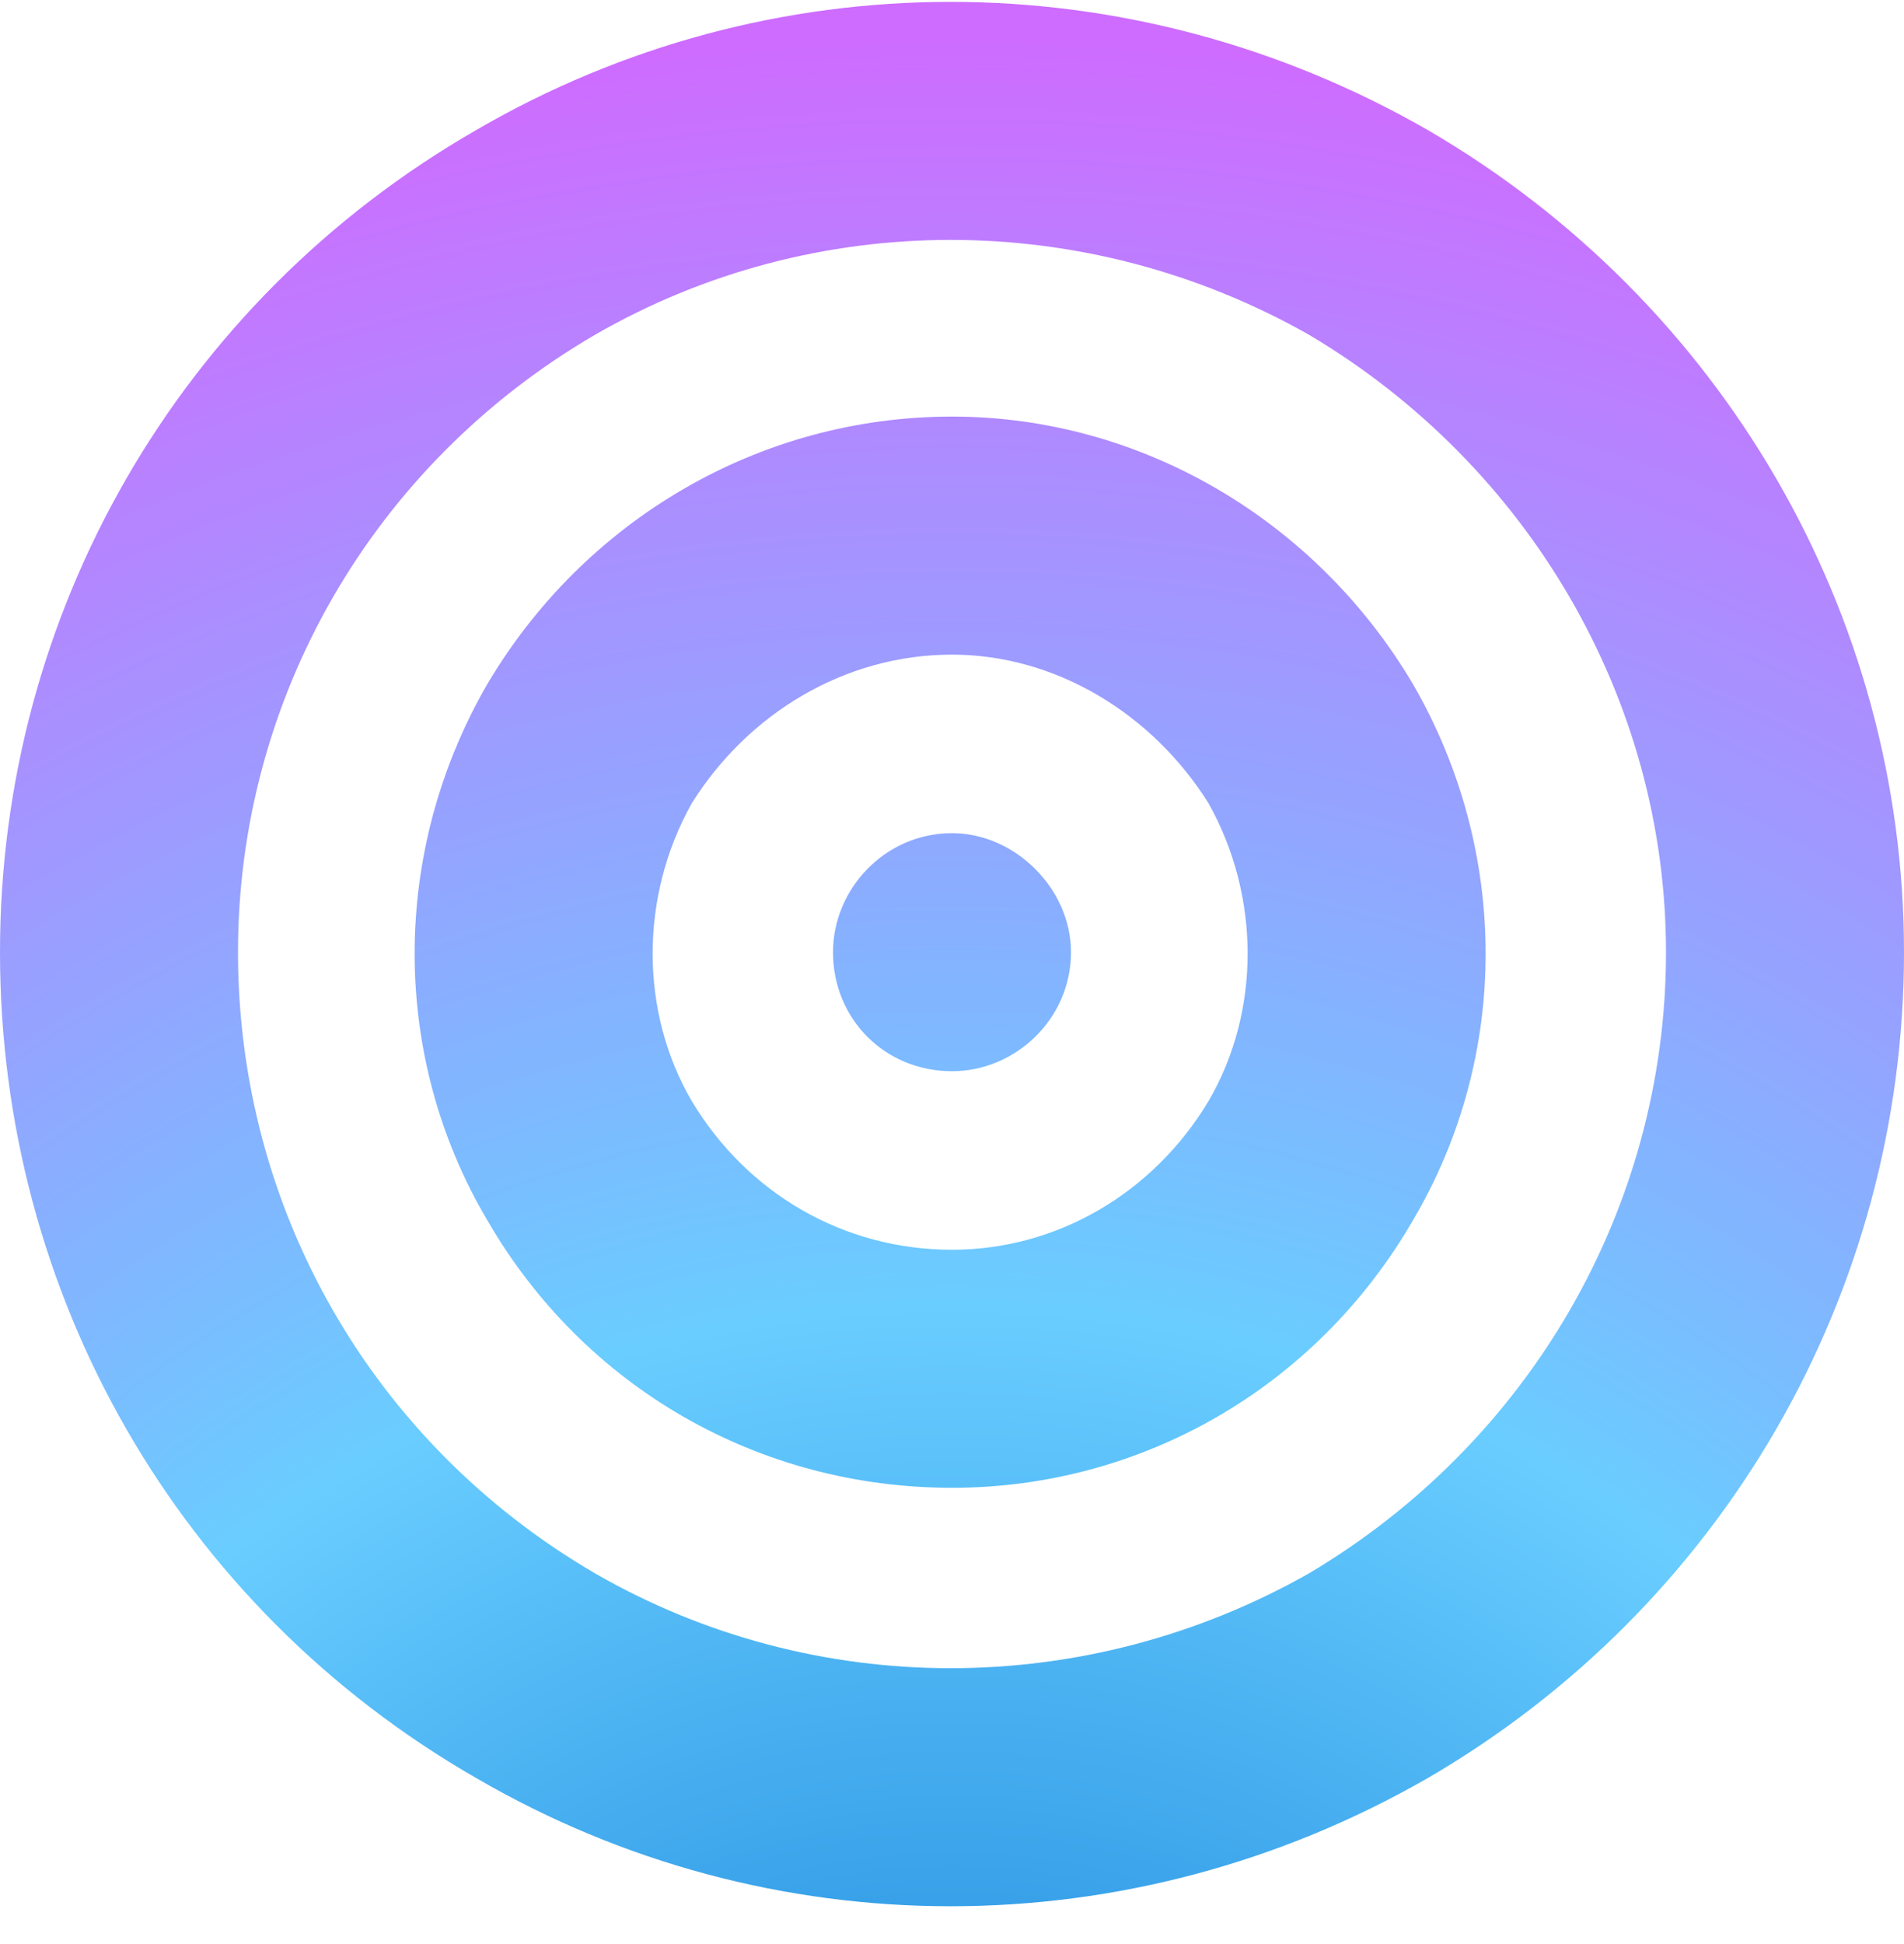<?xml version="1.0" encoding="UTF-8"?>
<svg width="48px" height="49px" viewBox="0 0 48 49" version="1.1" xmlns="http://www.w3.org/2000/svg" xmlns:xlink="http://www.w3.org/1999/xlink">
    <title>gradient-bullseye</title>
    <defs>
        <radialGradient cx="50%" cy="131.152%" fx="50%" fy="131.152%" r="127.083%" id="radialGradient-1">
            <stop stop-color="#006FD0" offset="0%"></stop>
            <stop stop-color="#69CDFF" offset="50%"></stop>
            <stop stop-color="#CE6CFF" offset="100%"></stop>
        </radialGradient>
    </defs>
    <g id="Page-1" stroke="none" stroke-width="1" fill="none" fill-rule="evenodd">
        <g id="gradient-bullseye" transform="translate(0, 0.047)" fill="url(#radialGradient-1)" fill-rule="nonzero">
            <path d="M42,23.953 C42,17.578 38.531,11.672 33,8.391 C27.375,5.203 20.531,5.203 15,8.391 C9.375,11.672 6,17.578 6,23.953 C6,30.422 9.375,36.328 15,39.609 C20.531,42.797 27.375,42.797 33,39.609 C38.531,36.328 42,30.422 42,23.953 Z M0,23.953 C0,15.422 4.5,7.547 12,3.234 C19.406,-1.078 28.5,-1.078 36,3.234 C43.406,7.547 48,15.422 48,23.953 C48,32.578 43.406,40.453 36,44.766 C28.5,49.078 19.406,49.078 12,44.766 C4.5,40.453 0,32.578 0,23.953 Z M24,31.453 C26.625,31.453 29.062,30.047 30.469,27.703 C31.781,25.453 31.781,22.547 30.469,20.203 C29.062,17.953 26.625,16.453 24,16.453 C21.281,16.453 18.844,17.953 17.438,20.203 C16.125,22.547 16.125,25.453 17.438,27.703 C18.844,30.047 21.281,31.453 24,31.453 Z M24,10.453 C28.781,10.453 33.188,13.078 35.625,17.203 C38.062,21.422 38.062,26.578 35.625,30.703 C33.188,34.922 28.781,37.453 24,37.453 C19.125,37.453 14.719,34.922 12.281,30.703 C9.844,26.578 9.844,21.422 12.281,17.203 C14.719,13.078 19.125,10.453 24,10.453 Z M21,23.953 C21,22.359 22.312,20.953 24,20.953 C25.594,20.953 27,22.359 27,23.953 C27,25.641 25.594,26.953 24,26.953 C22.312,26.953 21,25.641 21,23.953 Z" id="Shape"></path>
        </g>
    </g>
</svg>